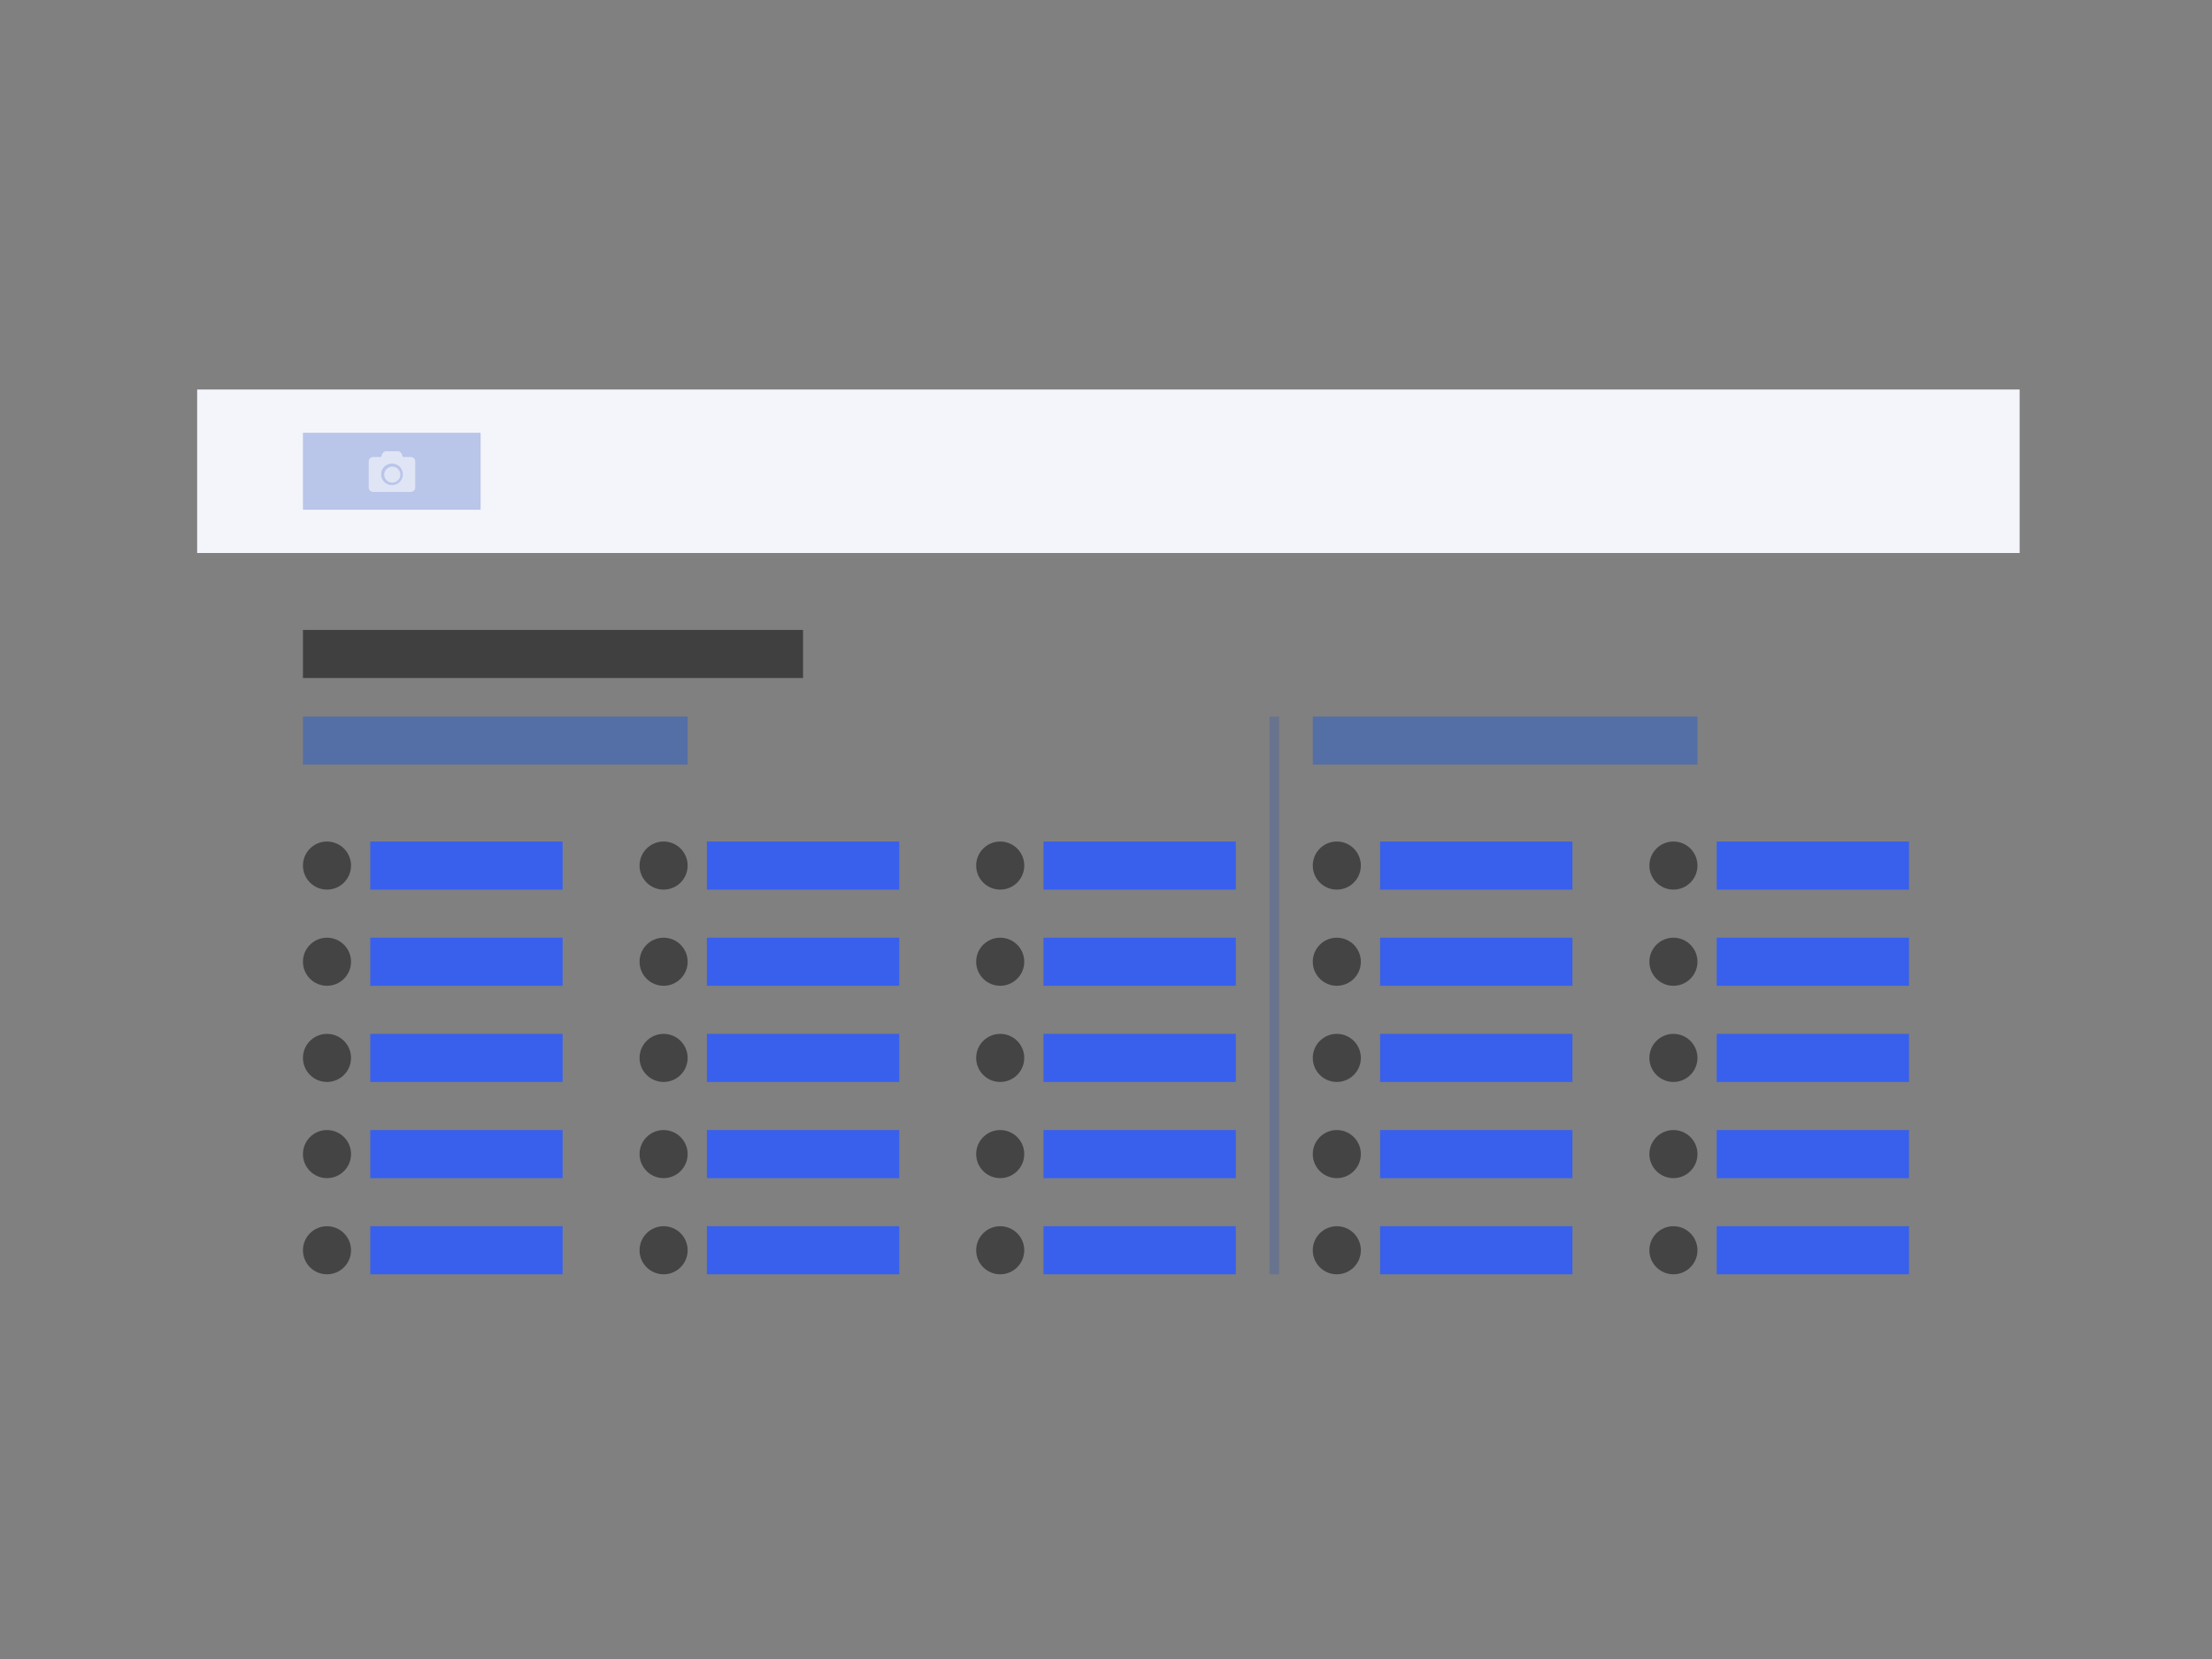 <svg
  width="460"
  height="345"
  viewBox="0 0 460 345"
  fill="none"
  xmlns="http://www.w3.org/2000/svg"
>
<rect x="0" y="0" width="460" height="345" fill="#808080" stroke="none"/>
<rect x="41" y="81" width="379" height="34" fill="#F3F5FB" />
<rect x="63" y="90" width="36.946" height="16" fill="#B9C5E9" />
<path
    fill-rule="evenodd"
    clip-rule="evenodd"
    d="M86.355 95.952V101.383C86.355 101.634 86.266 101.848 86.09 102.024C85.913 102.2 85.699 102.288 85.447 102.288H77.58C77.328 102.288 77.114 102.2 76.938 102.024C76.761 101.848 76.673 101.634 76.673 101.383V95.952C76.673 95.701 76.761 95.487 76.938 95.311C77.114 95.135 77.328 95.047 77.58 95.047H79.245L79.471 94.424C79.547 94.249 79.66 94.107 79.812 94C79.963 93.893 80.133 93.84 80.322 93.84H82.705C82.894 93.84 83.064 93.893 83.216 94C83.367 94.107 83.48 94.249 83.556 94.424L83.783 95.047H85.447C85.699 95.047 85.913 95.135 86.09 95.311C86.266 95.487 86.355 95.701 86.355 95.952ZM83.773 98.64C83.773 98.229 83.672 97.853 83.472 97.51C83.271 97.168 82.998 96.898 82.653 96.698C82.308 96.499 81.928 96.4 81.514 96.4C81.1 96.4 80.72 96.499 80.375 96.698C80.03 96.898 79.757 97.168 79.556 97.51C79.355 97.853 79.255 98.229 79.255 98.64C79.255 99.05 79.355 99.427 79.556 99.769C79.757 100.111 80.03 100.382 80.375 100.581C80.72 100.78 81.1 100.88 81.514 100.88C81.928 100.88 82.308 100.78 82.653 100.581C82.998 100.382 83.271 100.111 83.472 99.769C83.672 99.427 83.773 99.05 83.773 98.64ZM82.76 99.876C83.091 99.548 83.256 99.158 83.256 98.704C83.256 98.25 83.091 97.859 82.76 97.531C82.43 97.204 82.036 97.04 81.578 97.04C81.121 97.04 80.726 97.204 80.396 97.531C80.065 97.859 79.9 98.25 79.9 98.704C79.9 99.158 80.065 99.548 80.396 99.876C80.726 100.204 81.121 100.368 81.578 100.368C82.036 100.368 82.43 100.204 82.76 99.876Z"
    fill="#E0E5F5"
  />
<path
    fill-rule="evenodd"
    clip-rule="evenodd"
    d="M63 141H167V131H63V141Z"
    fill="#404040"
  />
<path
    fill-rule="evenodd"
    clip-rule="evenodd"
    d="M63 159H143V149H63V159Z"
    fill="#546FA6"
  />
<path
    fill-rule="evenodd"
    clip-rule="evenodd"
    d="M273 159H353V149H273V159Z"
    fill="#546FA6"
  />
<path
    fill-rule="evenodd"
    clip-rule="evenodd"
    d="M77 185H117V175H77V185Z"
    fill="#3860ED"
  />
<path
    fill-rule="evenodd"
    clip-rule="evenodd"
    d="M63 180C63 182.761 65.239 185 68 185V185C70.761 185 73 182.761 73 180V180C73 177.239 70.761 175 68 175V175C65.239 175 63 177.239 63 180V180Z"
    fill="#444444"
  />
<path
    fill-rule="evenodd"
    clip-rule="evenodd"
    d="M77 205H117V195H77V205Z"
    fill="#3860ED"
  />
<path
    fill-rule="evenodd"
    clip-rule="evenodd"
    d="M63 200C63 202.761 65.239 205 68 205V205C70.761 205 73 202.761 73 200V200C73 197.239 70.761 195 68 195V195C65.239 195 63 197.239 63 200V200Z"
    fill="#444444"
  />
<path
    fill-rule="evenodd"
    clip-rule="evenodd"
    d="M77 225H117V215H77V225Z"
    fill="#3860ED"
  />
<path
    fill-rule="evenodd"
    clip-rule="evenodd"
    d="M63 220C63 222.761 65.239 225 68 225V225C70.761 225 73 222.761 73 220V220C73 217.239 70.761 215 68 215V215C65.239 215 63 217.239 63 220V220Z"
    fill="#444444"
  />
<path
    fill-rule="evenodd"
    clip-rule="evenodd"
    d="M77 245H117V235H77V245Z"
    fill="#3860ED"
  />
<path
    fill-rule="evenodd"
    clip-rule="evenodd"
    d="M63 240C63 242.761 65.239 245 68 245V245C70.761 245 73 242.761 73 240V240C73 237.239 70.761 235 68 235V235C65.239 235 63 237.239 63 240V240Z"
    fill="#444444"
  />
<path
    fill-rule="evenodd"
    clip-rule="evenodd"
    d="M77 265H117V255H77V265Z"
    fill="#3860ED"
  />
<path
    fill-rule="evenodd"
    clip-rule="evenodd"
    d="M63 260C63 262.761 65.239 265 68 265V265C70.761 265 73 262.761 73 260V260C73 257.239 70.761 255 68 255V255C65.239 255 63 257.239 63 260V260Z"
    fill="#444444"
  />
<path
    fill-rule="evenodd"
    clip-rule="evenodd"
    d="M147 185H187V175H147V185Z"
    fill="#3860ED"
  />
<path
    fill-rule="evenodd"
    clip-rule="evenodd"
    d="M133 180C133 182.761 135.239 185 138 185V185C140.761 185 143 182.761 143 180V180C143 177.239 140.761 175 138 175V175C135.239 175 133 177.239 133 180V180Z"
    fill="#444444"
  />
<path
    fill-rule="evenodd"
    clip-rule="evenodd"
    d="M147 205H187V195H147V205Z"
    fill="#3860ED"
  />
<path
    fill-rule="evenodd"
    clip-rule="evenodd"
    d="M133 200C133 202.761 135.239 205 138 205V205C140.761 205 143 202.761 143 200V200C143 197.239 140.761 195 138 195V195C135.239 195 133 197.239 133 200V200Z"
    fill="#444444"
  />
<path
    fill-rule="evenodd"
    clip-rule="evenodd"
    d="M147 225H187V215H147V225Z"
    fill="#3860ED"
  />
<path
    fill-rule="evenodd"
    clip-rule="evenodd"
    d="M133 220C133 222.761 135.239 225 138 225V225C140.761 225 143 222.761 143 220V220C143 217.239 140.761 215 138 215V215C135.239 215 133 217.239 133 220V220Z"
    fill="#444444"
  />
<path
    fill-rule="evenodd"
    clip-rule="evenodd"
    d="M147 245H187V235H147V245Z"
    fill="#3860ED"
  />
<path
    fill-rule="evenodd"
    clip-rule="evenodd"
    d="M133 240C133 242.761 135.239 245 138 245V245C140.761 245 143 242.761 143 240V240C143 237.239 140.761 235 138 235V235C135.239 235 133 237.239 133 240V240Z"
    fill="#444444"
  />
<path
    fill-rule="evenodd"
    clip-rule="evenodd"
    d="M147 265H187V255H147V265Z"
    fill="#3860ED"
  />
<path
    fill-rule="evenodd"
    clip-rule="evenodd"
    d="M133 260C133 262.761 135.239 265 138 265V265C140.761 265 143 262.761 143 260V260C143 257.239 140.761 255 138 255V255C135.239 255 133 257.239 133 260V260Z"
    fill="#444444"
  />
<path
    fill-rule="evenodd"
    clip-rule="evenodd"
    d="M217 185H257V175H217V185Z"
    fill="#3860ED"
  />
<path
    fill-rule="evenodd"
    clip-rule="evenodd"
    d="M203 180C203 182.761 205.239 185 208 185V185C210.761 185 213 182.761 213 180V180C213 177.239 210.761 175 208 175V175C205.239 175 203 177.239 203 180V180Z"
    fill="#444444"
  />
<path
    fill-rule="evenodd"
    clip-rule="evenodd"
    d="M217 205H257V195H217V205Z"
    fill="#3860ED"
  />
<path
    fill-rule="evenodd"
    clip-rule="evenodd"
    d="M203 200C203 202.761 205.239 205 208 205V205C210.761 205 213 202.761 213 200V200C213 197.239 210.761 195 208 195V195C205.239 195 203 197.239 203 200V200Z"
    fill="#444444"
  />
<path
    fill-rule="evenodd"
    clip-rule="evenodd"
    d="M217 225H257V215H217V225Z"
    fill="#3860ED"
  />
<path
    fill-rule="evenodd"
    clip-rule="evenodd"
    d="M203 220C203 222.761 205.239 225 208 225V225C210.761 225 213 222.761 213 220V220C213 217.239 210.761 215 208 215V215C205.239 215 203 217.239 203 220V220Z"
    fill="#444444"
  />
<path
    fill-rule="evenodd"
    clip-rule="evenodd"
    d="M217 245H257V235H217V245Z"
    fill="#3860ED"
  />
<path
    fill-rule="evenodd"
    clip-rule="evenodd"
    d="M203 240C203 242.761 205.239 245 208 245V245C210.761 245 213 242.761 213 240V240C213 237.239 210.761 235 208 235V235C205.239 235 203 237.239 203 240V240Z"
    fill="#444444"
  />
<path
    fill-rule="evenodd"
    clip-rule="evenodd"
    d="M217 265H257V255H217V265Z"
    fill="#3860ED"
  />
<path
    fill-rule="evenodd"
    clip-rule="evenodd"
    d="M203 260C203 262.761 205.239 265 208 265V265C210.761 265 213 262.761 213 260V260C213 257.239 210.761 255 208 255V255C205.239 255 203 257.239 203 260V260Z"
    fill="#444444"
  />
<path
    fill-rule="evenodd"
    clip-rule="evenodd"
    d="M287 185H327V175H287V185Z"
    fill="#3860ED"
  />
<path
    fill-rule="evenodd"
    clip-rule="evenodd"
    d="M273 180C273 182.761 275.239 185 278 185V185C280.761 185 283 182.761 283 180V180C283 177.239 280.761 175 278 175V175C275.239 175 273 177.239 273 180V180Z"
    fill="#444444"
  />
<path
    fill-rule="evenodd"
    clip-rule="evenodd"
    d="M287 205H327V195H287V205Z"
    fill="#3860ED"
  />
<path
    fill-rule="evenodd"
    clip-rule="evenodd"
    d="M273 200C273 202.761 275.239 205 278 205V205C280.761 205 283 202.761 283 200V200C283 197.239 280.761 195 278 195V195C275.239 195 273 197.239 273 200V200Z"
    fill="#444444"
  />
<path
    fill-rule="evenodd"
    clip-rule="evenodd"
    d="M287 225H327V215H287V225Z"
    fill="#3860ED"
  />
<path
    fill-rule="evenodd"
    clip-rule="evenodd"
    d="M273 220C273 222.761 275.239 225 278 225V225C280.761 225 283 222.761 283 220V220C283 217.239 280.761 215 278 215V215C275.239 215 273 217.239 273 220V220Z"
    fill="#444444"
  />
<path
    fill-rule="evenodd"
    clip-rule="evenodd"
    d="M287 245H327V235H287V245Z"
    fill="#3860ED"
  />
<path
    fill-rule="evenodd"
    clip-rule="evenodd"
    d="M273 240C273 242.761 275.239 245 278 245V245C280.761 245 283 242.761 283 240V240C283 237.239 280.761 235 278 235V235C275.239 235 273 237.239 273 240V240Z"
    fill="#444444"
  />
<path
    fill-rule="evenodd"
    clip-rule="evenodd"
    d="M287 265H327V255H287V265Z"
    fill="#3860ED"
  />
<path
    fill-rule="evenodd"
    clip-rule="evenodd"
    d="M273 260C273 262.761 275.239 265 278 265V265C280.761 265 283 262.761 283 260V260C283 257.239 280.761 255 278 255V255C275.239 255 273 257.239 273 260V260Z"
    fill="#444444"
  />
<path
    fill-rule="evenodd"
    clip-rule="evenodd"
    d="M357 185H397V175H357V185Z"
    fill="#3860ED"
  />
<path
    fill-rule="evenodd"
    clip-rule="evenodd"
    d="M343 180C343 182.761 345.239 185 348 185V185C350.761 185 353 182.761 353 180V180C353 177.239 350.761 175 348 175V175C345.239 175 343 177.239 343 180V180Z"
    fill="#444444"
  />
<path
    fill-rule="evenodd"
    clip-rule="evenodd"
    d="M357 205H397V195H357V205Z"
    fill="#3860ED"
  />
<path
    fill-rule="evenodd"
    clip-rule="evenodd"
    d="M343 200C343 202.761 345.239 205 348 205V205C350.761 205 353 202.761 353 200V200C353 197.239 350.761 195 348 195V195C345.239 195 343 197.239 343 200V200Z"
    fill="#444444"
  />
<path
    fill-rule="evenodd"
    clip-rule="evenodd"
    d="M357 225H397V215H357V225Z"
    fill="#3860ED"
  />
<path
    fill-rule="evenodd"
    clip-rule="evenodd"
    d="M343 220C343 222.761 345.239 225 348 225V225C350.761 225 353 222.761 353 220V220C353 217.239 350.761 215 348 215V215C345.239 215 343 217.239 343 220V220Z"
    fill="#444444"
  />
<path
    fill-rule="evenodd"
    clip-rule="evenodd"
    d="M357 245H397V235H357V245Z"
    fill="#3860ED"
  />
<path
    fill-rule="evenodd"
    clip-rule="evenodd"
    d="M343 240C343 242.761 345.239 245 348 245V245C350.761 245 353 242.761 353 240V240C353 237.239 350.761 235 348 235V235C345.239 235 343 237.239 343 240V240Z"
    fill="#444444"
  />
<path
    fill-rule="evenodd"
    clip-rule="evenodd"
    d="M357 265H397V255H357V265Z"
    fill="#3860ED"
  />
<path
    fill-rule="evenodd"
    clip-rule="evenodd"
    d="M343 260C343 262.761 345.239 265 348 265V265C350.761 265 353 262.761 353 260V260C353 257.239 350.761 255 348 255V255C345.239 255 343 257.239 343 260V260Z"
    fill="#444444"
  />
<path
    fill-rule="evenodd"
    clip-rule="evenodd"
    d="M264 265H266V149H264V265Z"
    fill="#0E47CB"
    fill-opacity="0.2"
  />
</svg>

